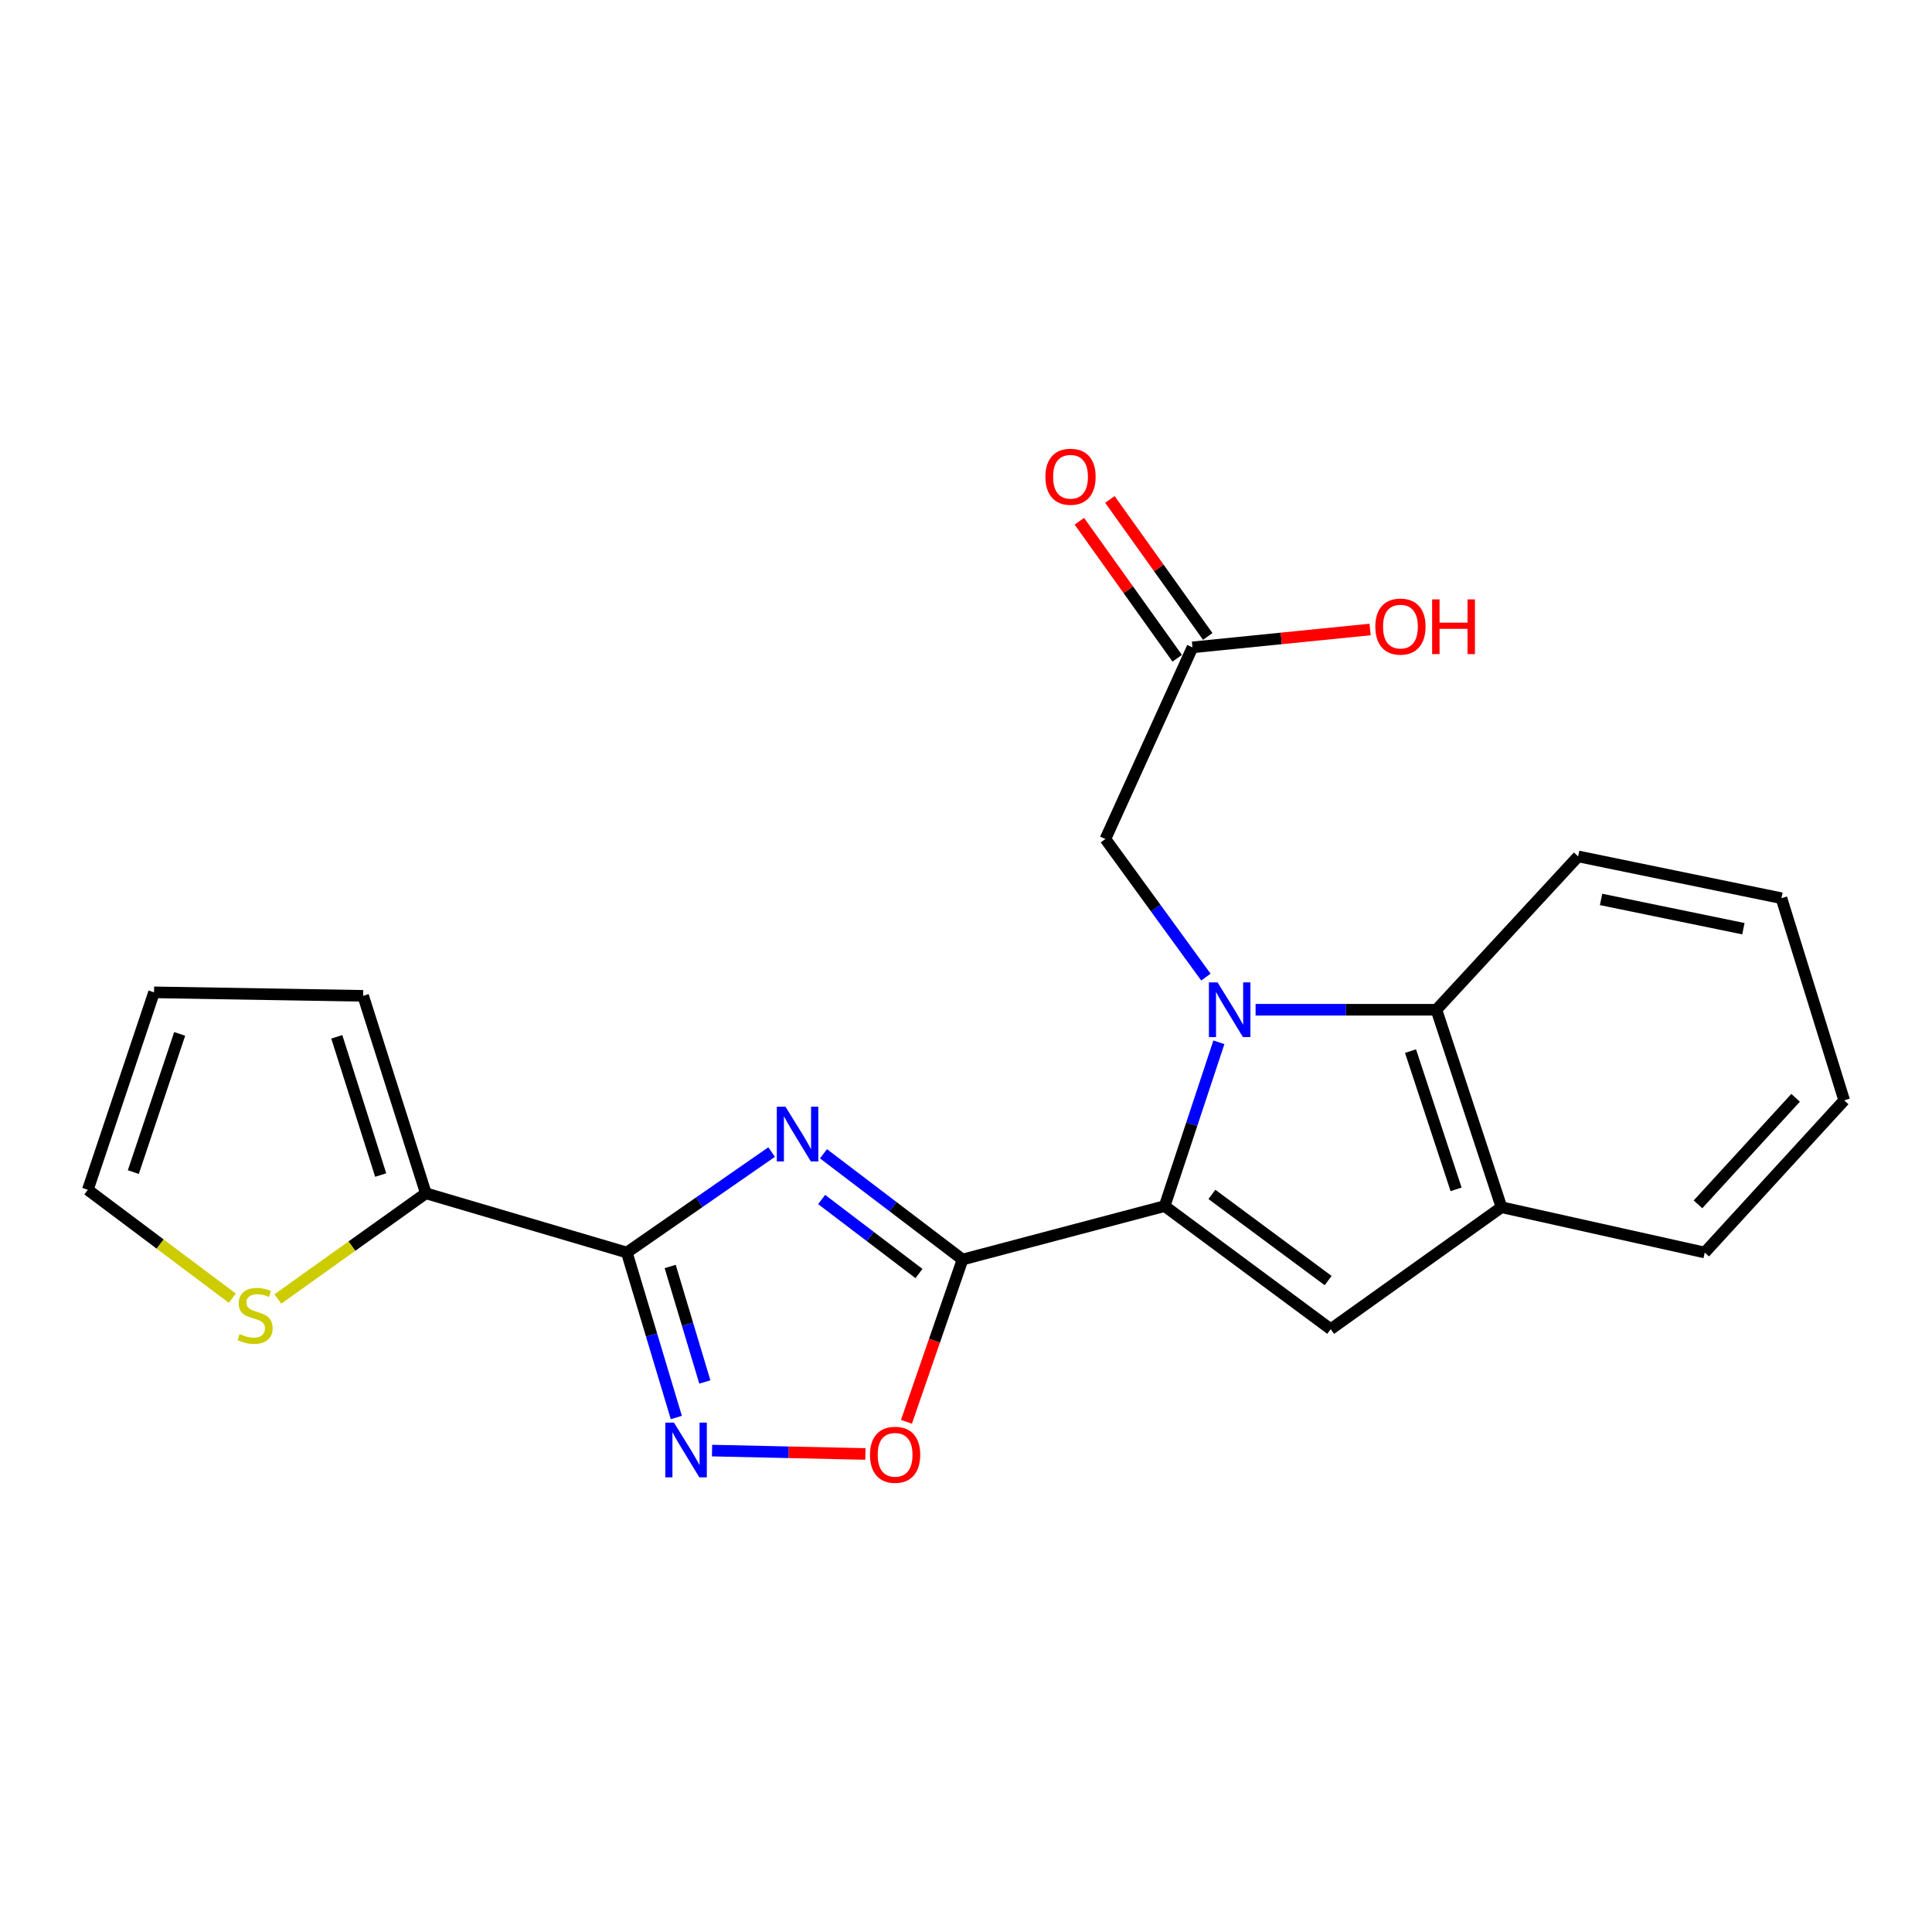 <?xml version='1.0' encoding='iso-8859-1'?>
<svg version='1.1' baseProfile='full'
              xmlns='http://www.w3.org/2000/svg'
                      xmlns:rdkit='http://www.rdkit.org/xml'
                      xmlns:xlink='http://www.w3.org/1999/xlink'
                  xml:space='preserve'
width='1000px' height='1000px' viewBox='0 0 1000 1000'>
<!-- END OF HEADER -->
<rect style='opacity:1.0;fill:#FFFFFF;stroke:none' width='1000' height='1000' x='0' y='0'> </rect>
<path class='bond-0' d='M 630.898,539.479 L 616.859,581.872' style='fill:none;fill-rule:evenodd;stroke:#0000FF;stroke-width:6px;stroke-linecap:butt;stroke-linejoin:miter;stroke-opacity:1' />
<path class='bond-0' d='M 616.859,581.872 L 602.819,624.264' style='fill:none;fill-rule:evenodd;stroke:#000000;stroke-width:6px;stroke-linecap:butt;stroke-linejoin:miter;stroke-opacity:1' />
<path class='bond-7' d='M 649.889,522.643 L 696.684,522.643' style='fill:none;fill-rule:evenodd;stroke:#0000FF;stroke-width:6px;stroke-linecap:butt;stroke-linejoin:miter;stroke-opacity:1' />
<path class='bond-7' d='M 696.684,522.643 L 743.48,522.643' style='fill:none;fill-rule:evenodd;stroke:#000000;stroke-width:6px;stroke-linecap:butt;stroke-linejoin:miter;stroke-opacity:1' />
<path class='bond-10' d='M 624.18,505.75 L 598.167,470.005' style='fill:none;fill-rule:evenodd;stroke:#0000FF;stroke-width:6px;stroke-linecap:butt;stroke-linejoin:miter;stroke-opacity:1' />
<path class='bond-10' d='M 598.167,470.005 L 572.154,434.261' style='fill:none;fill-rule:evenodd;stroke:#000000;stroke-width:6px;stroke-linecap:butt;stroke-linejoin:miter;stroke-opacity:1' />
<path class='bond-1' d='M 602.819,624.264 L 498.209,651.93' style='fill:none;fill-rule:evenodd;stroke:#000000;stroke-width:6px;stroke-linecap:butt;stroke-linejoin:miter;stroke-opacity:1' />
<path class='bond-5' d='M 602.819,624.264 L 688.774,687.98' style='fill:none;fill-rule:evenodd;stroke:#000000;stroke-width:6px;stroke-linecap:butt;stroke-linejoin:miter;stroke-opacity:1' />
<path class='bond-5' d='M 627.278,618.219 L 687.446,662.82' style='fill:none;fill-rule:evenodd;stroke:#000000;stroke-width:6px;stroke-linecap:butt;stroke-linejoin:miter;stroke-opacity:1' />
<path class='bond-2' d='M 498.209,651.93 L 462.223,624.561' style='fill:none;fill-rule:evenodd;stroke:#000000;stroke-width:6px;stroke-linecap:butt;stroke-linejoin:miter;stroke-opacity:1' />
<path class='bond-2' d='M 462.223,624.561 L 426.238,597.193' style='fill:none;fill-rule:evenodd;stroke:#0000FF;stroke-width:6px;stroke-linecap:butt;stroke-linejoin:miter;stroke-opacity:1' />
<path class='bond-2' d='M 475.656,659.179 L 450.466,640.021' style='fill:none;fill-rule:evenodd;stroke:#000000;stroke-width:6px;stroke-linecap:butt;stroke-linejoin:miter;stroke-opacity:1' />
<path class='bond-2' d='M 450.466,640.021 L 425.276,620.862' style='fill:none;fill-rule:evenodd;stroke:#0000FF;stroke-width:6px;stroke-linecap:butt;stroke-linejoin:miter;stroke-opacity:1' />
<path class='bond-6' d='M 498.209,651.93 L 483.692,693.927' style='fill:none;fill-rule:evenodd;stroke:#000000;stroke-width:6px;stroke-linecap:butt;stroke-linejoin:miter;stroke-opacity:1' />
<path class='bond-6' d='M 483.692,693.927 L 469.176,735.924' style='fill:none;fill-rule:evenodd;stroke:#FF0000;stroke-width:6px;stroke-linecap:butt;stroke-linejoin:miter;stroke-opacity:1' />
<path class='bond-3' d='M 399.387,596.303 L 361.916,622.304' style='fill:none;fill-rule:evenodd;stroke:#0000FF;stroke-width:6px;stroke-linecap:butt;stroke-linejoin:miter;stroke-opacity:1' />
<path class='bond-3' d='M 361.916,622.304 L 324.444,648.305' style='fill:none;fill-rule:evenodd;stroke:#000000;stroke-width:6px;stroke-linecap:butt;stroke-linejoin:miter;stroke-opacity:1' />
<path class='bond-8' d='M 324.444,648.305 L 220.427,617.65' style='fill:none;fill-rule:evenodd;stroke:#000000;stroke-width:6px;stroke-linecap:butt;stroke-linejoin:miter;stroke-opacity:1' />
<path class='bond-24' d='M 324.444,648.305 L 337.253,690.998' style='fill:none;fill-rule:evenodd;stroke:#000000;stroke-width:6px;stroke-linecap:butt;stroke-linejoin:miter;stroke-opacity:1' />
<path class='bond-24' d='M 337.253,690.998 L 350.061,733.692' style='fill:none;fill-rule:evenodd;stroke:#0000FF;stroke-width:6px;stroke-linecap:butt;stroke-linejoin:miter;stroke-opacity:1' />
<path class='bond-24' d='M 346.89,655.532 L 355.856,685.417' style='fill:none;fill-rule:evenodd;stroke:#000000;stroke-width:6px;stroke-linecap:butt;stroke-linejoin:miter;stroke-opacity:1' />
<path class='bond-24' d='M 355.856,685.417 L 364.822,715.303' style='fill:none;fill-rule:evenodd;stroke:#0000FF;stroke-width:6px;stroke-linecap:butt;stroke-linejoin:miter;stroke-opacity:1' />
<path class='bond-4' d='M 368.555,750.817 L 408.244,751.696' style='fill:none;fill-rule:evenodd;stroke:#0000FF;stroke-width:6px;stroke-linecap:butt;stroke-linejoin:miter;stroke-opacity:1' />
<path class='bond-4' d='M 408.244,751.696 L 447.933,752.575' style='fill:none;fill-rule:evenodd;stroke:#FF0000;stroke-width:6px;stroke-linecap:butt;stroke-linejoin:miter;stroke-opacity:1' />
<path class='bond-22' d='M 688.774,687.98 L 777.166,624.858' style='fill:none;fill-rule:evenodd;stroke:#000000;stroke-width:6px;stroke-linecap:butt;stroke-linejoin:miter;stroke-opacity:1' />
<path class='bond-9' d='M 743.48,522.643 L 777.166,624.858' style='fill:none;fill-rule:evenodd;stroke:#000000;stroke-width:6px;stroke-linecap:butt;stroke-linejoin:miter;stroke-opacity:1' />
<path class='bond-9' d='M 730.086,544.054 L 753.667,615.605' style='fill:none;fill-rule:evenodd;stroke:#000000;stroke-width:6px;stroke-linecap:butt;stroke-linejoin:miter;stroke-opacity:1' />
<path class='bond-18' d='M 743.48,522.643 L 816.842,443.27' style='fill:none;fill-rule:evenodd;stroke:#000000;stroke-width:6px;stroke-linecap:butt;stroke-linejoin:miter;stroke-opacity:1' />
<path class='bond-11' d='M 220.427,617.65 L 182.129,644.999' style='fill:none;fill-rule:evenodd;stroke:#000000;stroke-width:6px;stroke-linecap:butt;stroke-linejoin:miter;stroke-opacity:1' />
<path class='bond-11' d='M 182.129,644.999 L 143.83,672.349' style='fill:none;fill-rule:evenodd;stroke:#CCCC00;stroke-width:6px;stroke-linecap:butt;stroke-linejoin:miter;stroke-opacity:1' />
<path class='bond-13' d='M 220.427,617.65 L 187.96,515.446' style='fill:none;fill-rule:evenodd;stroke:#000000;stroke-width:6px;stroke-linecap:butt;stroke-linejoin:miter;stroke-opacity:1' />
<path class='bond-13' d='M 197.047,608.2 L 174.319,536.657' style='fill:none;fill-rule:evenodd;stroke:#000000;stroke-width:6px;stroke-linecap:butt;stroke-linejoin:miter;stroke-opacity:1' />
<path class='bond-19' d='M 777.166,624.858 L 882.37,648.305' style='fill:none;fill-rule:evenodd;stroke:#000000;stroke-width:6px;stroke-linecap:butt;stroke-linejoin:miter;stroke-opacity:1' />
<path class='bond-12' d='M 572.154,434.261 L 617.224,335.067' style='fill:none;fill-rule:evenodd;stroke:#000000;stroke-width:6px;stroke-linecap:butt;stroke-linejoin:miter;stroke-opacity:1' />
<path class='bond-14' d='M 120.249,671.933 L 82.852,643.885' style='fill:none;fill-rule:evenodd;stroke:#CCCC00;stroke-width:6px;stroke-linecap:butt;stroke-linejoin:miter;stroke-opacity:1' />
<path class='bond-14' d='M 82.852,643.885 L 45.455,615.837' style='fill:none;fill-rule:evenodd;stroke:#000000;stroke-width:6px;stroke-linecap:butt;stroke-linejoin:miter;stroke-opacity:1' />
<path class='bond-16' d='M 625.127,329.423 L 599.806,293.969' style='fill:none;fill-rule:evenodd;stroke:#000000;stroke-width:6px;stroke-linecap:butt;stroke-linejoin:miter;stroke-opacity:1' />
<path class='bond-16' d='M 599.806,293.969 L 574.485,258.516' style='fill:none;fill-rule:evenodd;stroke:#FF0000;stroke-width:6px;stroke-linecap:butt;stroke-linejoin:miter;stroke-opacity:1' />
<path class='bond-16' d='M 609.321,340.711 L 584.001,305.258' style='fill:none;fill-rule:evenodd;stroke:#000000;stroke-width:6px;stroke-linecap:butt;stroke-linejoin:miter;stroke-opacity:1' />
<path class='bond-16' d='M 584.001,305.258 L 558.68,269.804' style='fill:none;fill-rule:evenodd;stroke:#FF0000;stroke-width:6px;stroke-linecap:butt;stroke-linejoin:miter;stroke-opacity:1' />
<path class='bond-17' d='M 617.224,335.067 L 663.193,330.445' style='fill:none;fill-rule:evenodd;stroke:#000000;stroke-width:6px;stroke-linecap:butt;stroke-linejoin:miter;stroke-opacity:1' />
<path class='bond-17' d='M 663.193,330.445 L 709.162,325.823' style='fill:none;fill-rule:evenodd;stroke:#FF0000;stroke-width:6px;stroke-linecap:butt;stroke-linejoin:miter;stroke-opacity:1' />
<path class='bond-15' d='M 187.96,515.446 L 79.735,513.633' style='fill:none;fill-rule:evenodd;stroke:#000000;stroke-width:6px;stroke-linecap:butt;stroke-linejoin:miter;stroke-opacity:1' />
<path class='bond-25' d='M 45.455,615.837 L 79.735,513.633' style='fill:none;fill-rule:evenodd;stroke:#000000;stroke-width:6px;stroke-linecap:butt;stroke-linejoin:miter;stroke-opacity:1' />
<path class='bond-25' d='M 69.011,606.683 L 93.007,535.14' style='fill:none;fill-rule:evenodd;stroke:#000000;stroke-width:6px;stroke-linecap:butt;stroke-linejoin:miter;stroke-opacity:1' />
<path class='bond-20' d='M 816.842,443.27 L 922.078,464.915' style='fill:none;fill-rule:evenodd;stroke:#000000;stroke-width:6px;stroke-linecap:butt;stroke-linejoin:miter;stroke-opacity:1' />
<path class='bond-20' d='M 828.714,465.541 L 902.38,480.693' style='fill:none;fill-rule:evenodd;stroke:#000000;stroke-width:6px;stroke-linecap:butt;stroke-linejoin:miter;stroke-opacity:1' />
<path class='bond-23' d='M 882.37,648.305 L 954.545,569.526' style='fill:none;fill-rule:evenodd;stroke:#000000;stroke-width:6px;stroke-linecap:butt;stroke-linejoin:miter;stroke-opacity:1' />
<path class='bond-23' d='M 878.876,623.368 L 929.398,568.222' style='fill:none;fill-rule:evenodd;stroke:#000000;stroke-width:6px;stroke-linecap:butt;stroke-linejoin:miter;stroke-opacity:1' />
<path class='bond-21' d='M 922.078,464.915 L 954.545,569.526' style='fill:none;fill-rule:evenodd;stroke:#000000;stroke-width:6px;stroke-linecap:butt;stroke-linejoin:miter;stroke-opacity:1' />
<path  class='atom-0' d='M 630.214 508.483
L 639.494 523.483
Q 640.414 524.963, 641.894 527.643
Q 643.374 530.323, 643.454 530.483
L 643.454 508.483
L 647.214 508.483
L 647.214 536.803
L 643.334 536.803
L 633.374 520.403
Q 632.214 518.483, 630.974 516.283
Q 629.774 514.083, 629.414 513.403
L 629.414 536.803
L 625.734 536.803
L 625.734 508.483
L 630.214 508.483
' fill='#0000FF'/>
<path  class='atom-3' d='M 406.556 572.824
L 415.836 587.824
Q 416.756 589.304, 418.236 591.984
Q 419.716 594.664, 419.796 594.824
L 419.796 572.824
L 423.556 572.824
L 423.556 601.144
L 419.676 601.144
L 409.716 584.744
Q 408.556 582.824, 407.316 580.624
Q 406.116 578.424, 405.756 577.744
L 405.756 601.144
L 402.076 601.144
L 402.076 572.824
L 406.556 572.824
' fill='#0000FF'/>
<path  class='atom-5' d='M 348.85 736.36
L 358.13 751.36
Q 359.05 752.84, 360.53 755.52
Q 362.01 758.2, 362.09 758.36
L 362.09 736.36
L 365.85 736.36
L 365.85 764.68
L 361.97 764.68
L 352.01 748.28
Q 350.85 746.36, 349.61 744.16
Q 348.41 741.96, 348.05 741.28
L 348.05 764.68
L 344.37 764.68
L 344.37 736.36
L 348.85 736.36
' fill='#0000FF'/>
<path  class='atom-7' d='M 450.303 752.995
Q 450.303 746.195, 453.663 742.395
Q 457.023 738.595, 463.303 738.595
Q 469.583 738.595, 472.943 742.395
Q 476.303 746.195, 476.303 752.995
Q 476.303 759.875, 472.903 763.795
Q 469.503 767.675, 463.303 767.675
Q 457.063 767.675, 453.663 763.795
Q 450.303 759.915, 450.303 752.995
M 463.303 764.475
Q 467.623 764.475, 469.943 761.595
Q 472.303 758.675, 472.303 752.995
Q 472.303 747.435, 469.943 744.635
Q 467.623 741.795, 463.303 741.795
Q 458.983 741.795, 456.623 744.595
Q 454.303 747.395, 454.303 752.995
Q 454.303 758.715, 456.623 761.595
Q 458.983 764.475, 463.303 764.475
' fill='#FF0000'/>
<path  class='atom-12' d='M 124.035 690.492
Q 124.355 690.612, 125.675 691.172
Q 126.995 691.732, 128.435 692.092
Q 129.915 692.412, 131.355 692.412
Q 134.035 692.412, 135.595 691.132
Q 137.155 689.812, 137.155 687.532
Q 137.155 685.972, 136.355 685.012
Q 135.595 684.052, 134.395 683.532
Q 133.195 683.012, 131.195 682.412
Q 128.675 681.652, 127.155 680.932
Q 125.675 680.212, 124.595 678.692
Q 123.555 677.172, 123.555 674.612
Q 123.555 671.052, 125.955 668.852
Q 128.395 666.652, 133.195 666.652
Q 136.475 666.652, 140.195 668.212
L 139.275 671.292
Q 135.875 669.892, 133.315 669.892
Q 130.555 669.892, 129.035 671.052
Q 127.515 672.172, 127.555 674.132
Q 127.555 675.652, 128.315 676.572
Q 129.115 677.492, 130.235 678.012
Q 131.395 678.532, 133.315 679.132
Q 135.875 679.932, 137.395 680.732
Q 138.915 681.532, 139.995 683.172
Q 141.115 684.772, 141.115 687.532
Q 141.115 691.452, 138.475 693.572
Q 135.875 695.652, 131.515 695.652
Q 128.995 695.652, 127.075 695.092
Q 125.195 694.572, 122.955 693.652
L 124.035 690.492
' fill='#CCCC00'/>
<path  class='atom-17' d='M 541.102 246.765
Q 541.102 239.965, 544.462 236.165
Q 547.822 232.365, 554.102 232.365
Q 560.382 232.365, 563.742 236.165
Q 567.102 239.965, 567.102 246.765
Q 567.102 253.645, 563.702 257.565
Q 560.302 261.445, 554.102 261.445
Q 547.862 261.445, 544.462 257.565
Q 541.102 253.685, 541.102 246.765
M 554.102 258.245
Q 558.422 258.245, 560.742 255.365
Q 563.102 252.445, 563.102 246.765
Q 563.102 241.205, 560.742 238.405
Q 558.422 235.565, 554.102 235.565
Q 549.782 235.565, 547.422 238.365
Q 545.102 241.165, 545.102 246.765
Q 545.102 252.485, 547.422 255.365
Q 549.782 258.245, 554.102 258.245
' fill='#FF0000'/>
<path  class='atom-18' d='M 711.867 324.324
Q 711.867 317.524, 715.227 313.724
Q 718.587 309.924, 724.867 309.924
Q 731.147 309.924, 734.507 313.724
Q 737.867 317.524, 737.867 324.324
Q 737.867 331.204, 734.467 335.124
Q 731.067 339.004, 724.867 339.004
Q 718.627 339.004, 715.227 335.124
Q 711.867 331.244, 711.867 324.324
M 724.867 335.804
Q 729.187 335.804, 731.507 332.924
Q 733.867 330.004, 733.867 324.324
Q 733.867 318.764, 731.507 315.964
Q 729.187 313.124, 724.867 313.124
Q 720.547 313.124, 718.187 315.924
Q 715.867 318.724, 715.867 324.324
Q 715.867 330.044, 718.187 332.924
Q 720.547 335.804, 724.867 335.804
' fill='#FF0000'/>
<path  class='atom-18' d='M 741.267 310.244
L 745.107 310.244
L 745.107 322.284
L 759.587 322.284
L 759.587 310.244
L 763.427 310.244
L 763.427 338.564
L 759.587 338.564
L 759.587 325.484
L 745.107 325.484
L 745.107 338.564
L 741.267 338.564
L 741.267 310.244
' fill='#FF0000'/>
</svg>
